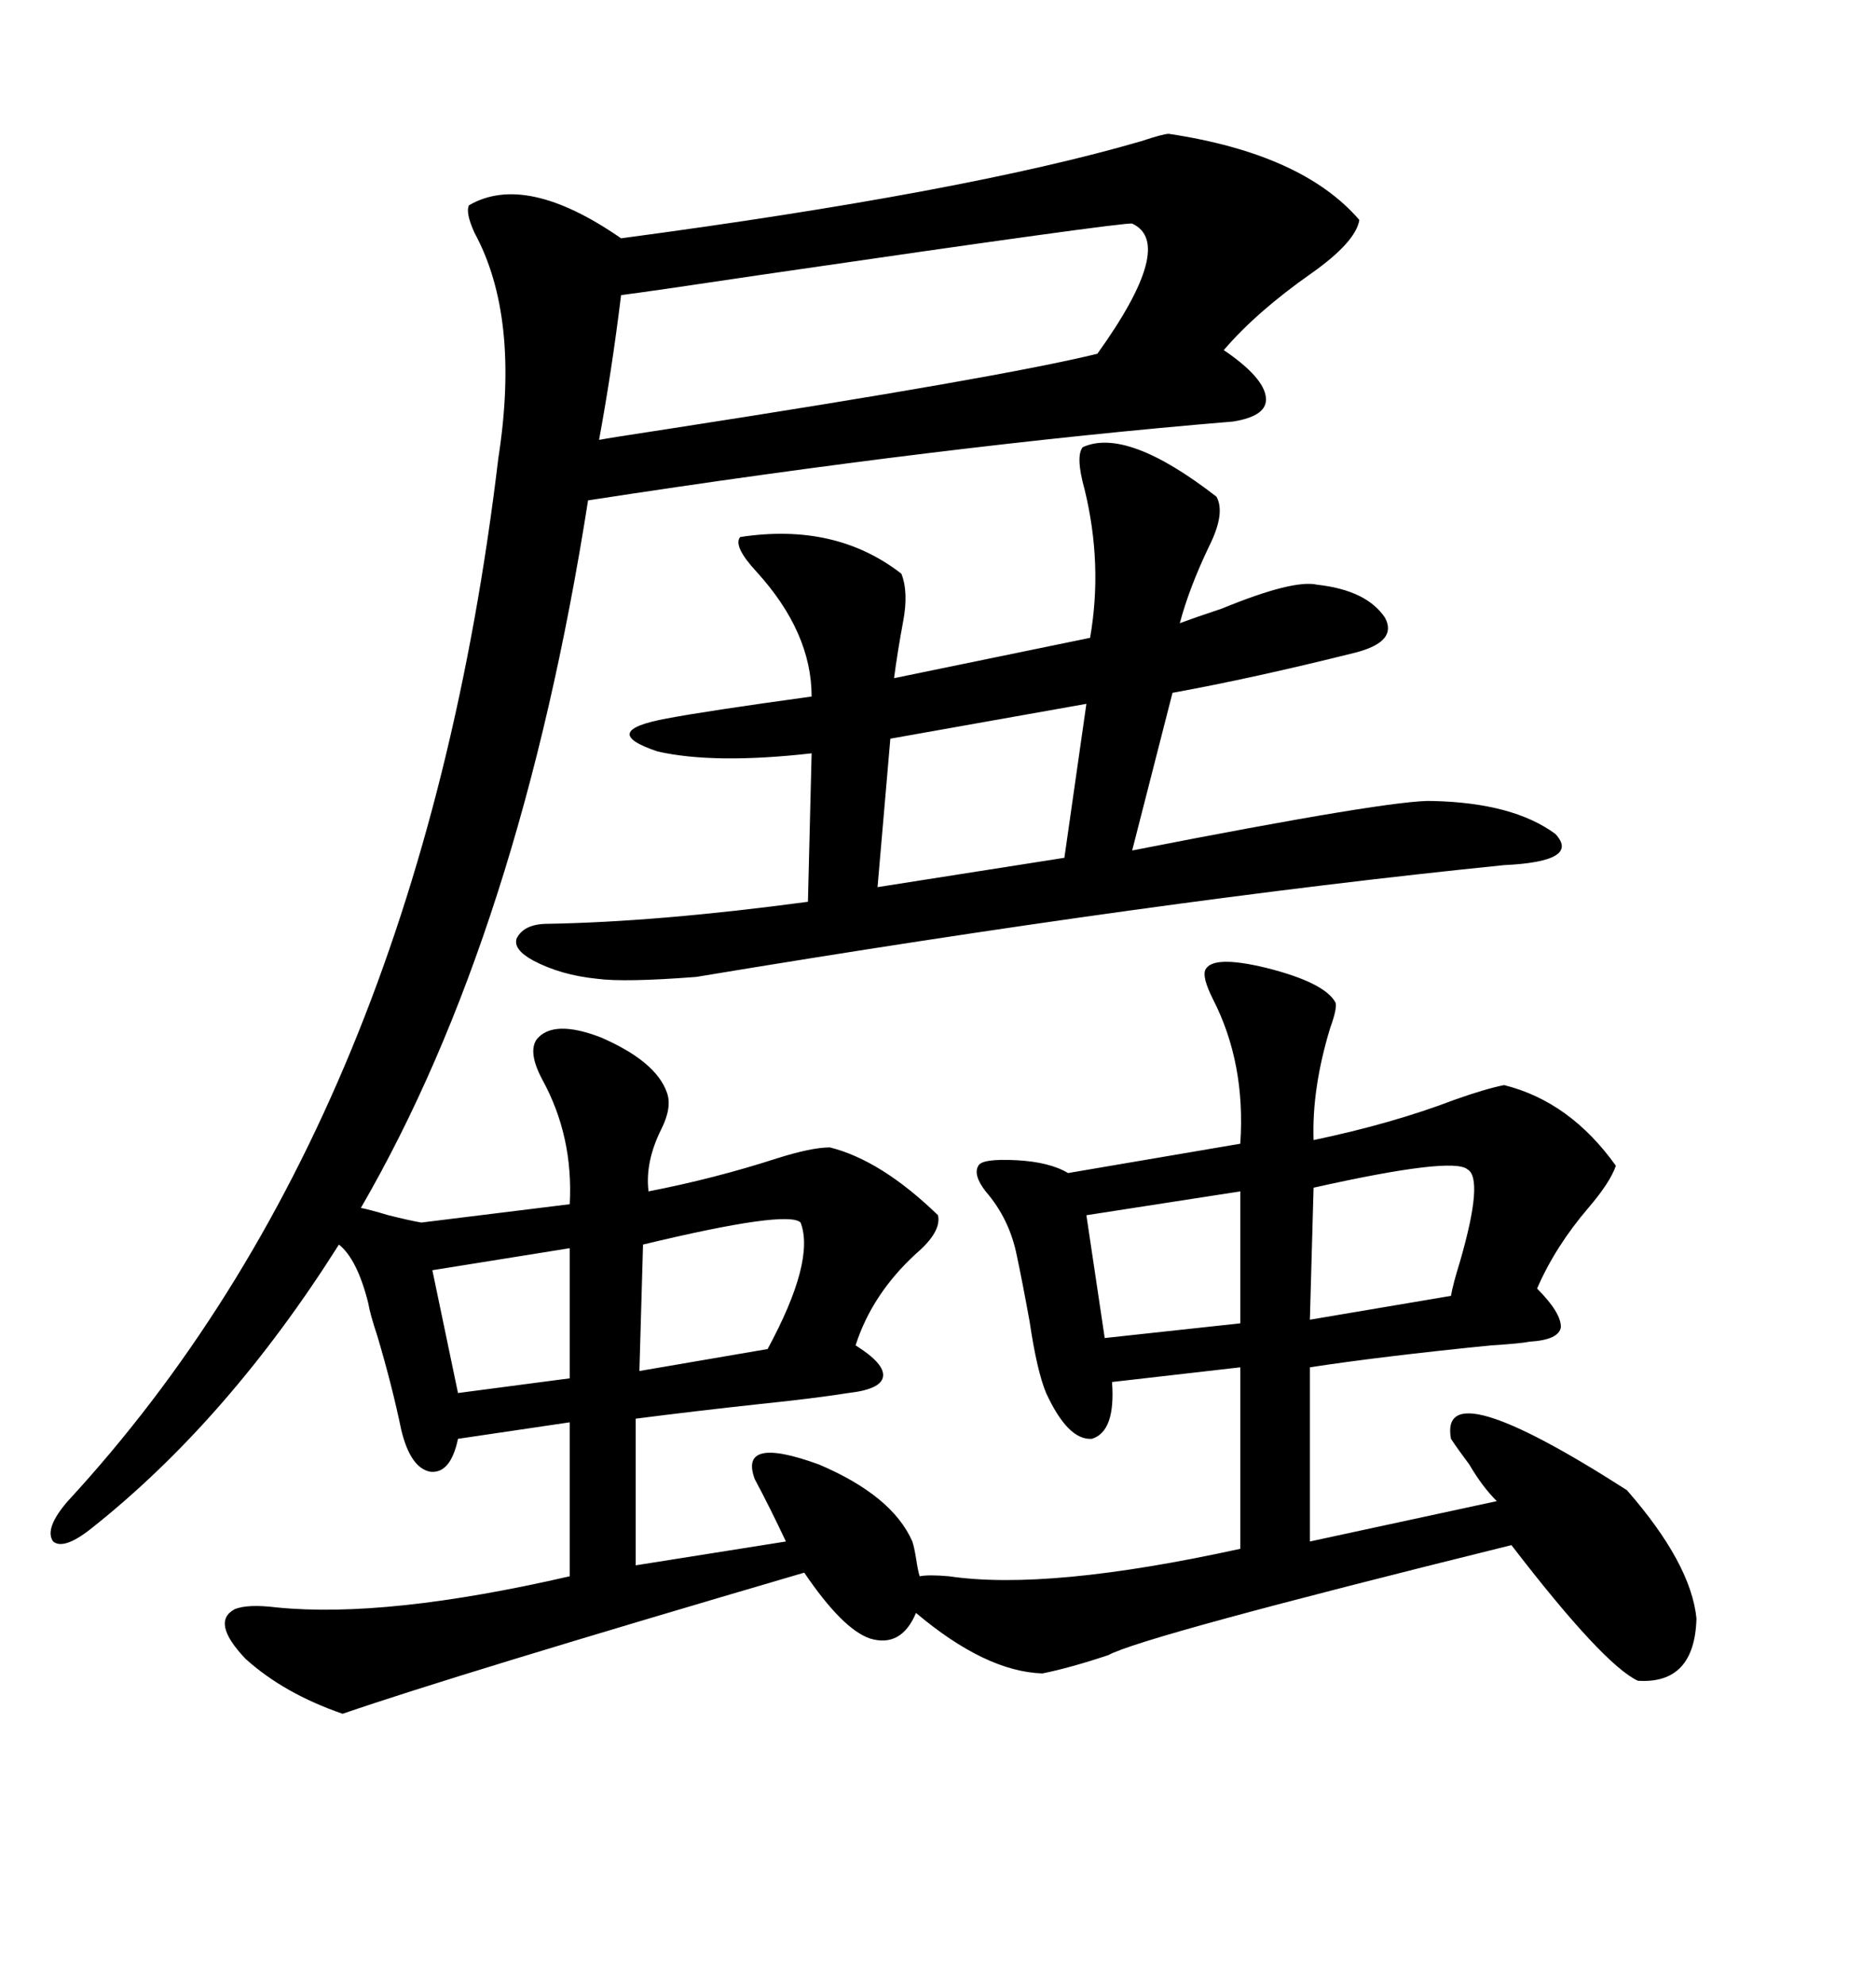 <svg xmlns="http://www.w3.org/2000/svg" xmlns:xlink="http://www.w3.org/1999/xlink" width="300" height="317.285"><path d="M192.77 154.98L192.77 154.98Q193.95 152.64 202.44 154.69L202.44 154.69Q211.82 157.03 213.57 160.25L213.57 160.25Q213.87 161.13 212.70 164.36L212.70 164.36Q209.77 174.02 210.06 182.23L210.06 182.23Q222.66 179.59 232.62 175.78L232.62 175.78Q237.60 174.02 240.53 173.44L240.53 173.44Q251.07 176.07 258.40 186.33L258.40 186.33Q257.52 188.96 254.00 193.07L254.00 193.07Q248.73 199.22 245.80 205.96L245.80 205.96Q249.61 209.77 249.61 212.11L249.61 212.11Q249.32 214.16 244.63 214.45L244.63 214.45Q243.16 214.75 238.48 215.04L238.48 215.04Q220.90 216.80 209.47 218.55L209.47 218.55L209.47 246.39L239.36 239.94Q237.01 237.60 234.96 234.08L234.96 234.08Q233.20 231.74 232.03 229.98L232.03 229.98Q229.98 218.85 260.16 238.18L260.16 238.18Q270.41 249.90 271.29 258.69L271.29 258.69Q271.00 269.24 261.91 268.65L261.91 268.65Q256.35 266.02 241.70 246.97L241.70 246.97Q182.52 261.62 177.25 264.55L177.25 264.55Q171.09 266.60 166.70 267.48L166.70 267.48Q157.62 267.19 146.48 257.81L146.48 257.81Q144.14 263.38 139.16 261.91L139.16 261.91Q134.77 260.45 128.61 251.37L128.61 251.37Q72.66 267.77 54.79 273.93L54.79 273.93Q45.41 270.70 39.26 265.14L39.26 265.14Q33.69 259.28 37.50 257.23L37.50 257.23Q39.55 256.35 44.24 256.93L44.24 256.93Q61.82 258.69 91.11 251.95L91.11 251.95L91.11 227.34L73.24 229.98Q72.07 235.55 68.85 235.25L68.85 235.25Q65.63 234.67 64.16 228.52L64.16 228.52Q62.70 221.48 60.35 213.57L60.35 213.57Q59.18 210.06 58.89 208.30L58.89 208.30Q57.13 201.27 54.20 198.93L54.20 198.93Q36.62 226.76 14.94 244.04L14.94 244.04Q10.25 247.85 8.50 246.39L8.50 246.39Q7.03 244.34 10.84 239.94L10.84 239.94Q67.09 179.00 79.69 73.24L79.69 73.24Q83.20 50.68 75.88 37.21L75.88 37.21Q74.41 33.98 75 32.81L75 32.81Q84.08 27.54 99.32 38.09L99.32 38.09Q154.39 30.76 182.52 22.56L182.52 22.56Q186.04 21.39 186.91 21.39L186.91 21.39Q208.30 24.61 217.38 35.16L217.38 35.16Q216.80 38.67 209.77 43.65L209.77 43.65Q200.98 49.80 195.70 55.96L195.70 55.96Q202.15 60.35 202.44 63.57L202.44 63.57Q202.73 66.50 197.17 67.38L197.17 67.38Q151.17 71.19 94.04 79.98L94.04 79.98Q83.20 149.12 57.71 193.07L57.71 193.07Q59.18 193.36 62.11 194.24L62.11 194.24Q65.63 195.12 67.38 195.41L67.38 195.41L91.11 192.48Q91.70 181.64 86.72 172.56L86.72 172.56Q84.38 168.16 85.84 166.11L85.84 166.11Q88.48 162.89 96.09 165.82L96.09 165.82Q104.88 169.63 106.64 174.61L106.64 174.61Q107.52 176.95 105.76 180.47L105.76 180.47Q103.13 185.74 103.71 190.43L103.71 190.43Q114.26 188.38 124.22 185.16L124.22 185.16Q129.79 183.40 132.71 183.40L132.71 183.40Q140.92 185.45 150 194.24L150 194.24Q150.59 196.88 146.48 200.39L146.48 200.39Q139.45 206.84 136.82 215.04L136.82 215.04Q141.50 217.97 141.21 220.02L141.21 220.02Q140.92 222.07 135.64 222.66L135.64 222.66Q130.08 223.54 121.58 224.41L121.58 224.41Q110.74 225.59 101.66 226.76L101.66 226.76L101.66 250.20L125.68 246.39Q123.05 240.82 120.70 236.43L120.70 236.43Q118.07 229.39 130.96 234.08L130.96 234.08Q142.68 239.06 145.90 246.39L145.90 246.39Q146.19 247.27 146.48 249.02L146.48 249.02Q146.78 251.07 147.07 251.95L147.07 251.95Q148.54 251.66 151.76 251.95L151.76 251.95Q167.58 254.30 198.34 247.56L198.34 247.56L198.34 218.55L177.83 220.90Q178.42 228.81 174.61 229.98L174.61 229.98Q170.80 230.27 167.29 222.66L167.29 222.66Q165.82 219.14 164.65 211.23L164.65 211.23Q163.48 204.79 162.60 200.68L162.60 200.68Q161.43 194.82 157.62 190.43L157.62 190.43Q155.57 187.79 156.45 186.33L156.45 186.33Q157.03 185.16 162.60 185.45L162.60 185.45Q167.87 185.74 170.80 187.50L170.80 187.50L198.34 182.81Q199.22 169.92 193.95 159.67L193.95 159.67Q192.19 156.15 192.77 154.98ZM87.60 147.66L87.60 147.66Q105.18 147.36 129.20 144.14L129.20 144.14L129.79 120.41Q114.26 122.17 105.18 120.12L105.18 120.12Q95.51 116.89 106.64 114.84L106.64 114.84Q112.79 113.67 129.79 111.33L129.79 111.33Q129.79 101.07 121.00 91.41L121.00 91.41Q117.19 87.30 118.36 85.84L118.36 85.84Q133.59 83.50 144.14 91.70L144.14 91.70Q145.31 94.63 144.43 99.32L144.43 99.32Q143.55 104.00 142.97 108.40L142.97 108.40L174.32 101.95Q176.37 90.23 173.44 78.22L173.44 78.22Q171.97 72.95 173.14 71.48L173.14 71.48Q180.18 68.26 194.53 79.39L194.53 79.39Q196.00 82.03 193.36 87.30L193.36 87.30Q190.14 94.04 188.67 99.61L188.67 99.61Q191.02 98.73 195.41 97.27L195.41 97.27Q206.84 92.58 210.64 93.46L210.64 93.46Q218.55 94.34 221.48 98.73L221.48 98.73Q223.54 102.54 216.80 104.30L216.80 104.30Q200.39 108.40 187.50 110.74L187.50 110.74L181.05 135.94Q222.95 127.73 229.10 128.03L229.10 128.03Q241.99 128.32 248.73 133.30L248.73 133.30Q252.83 137.70 240.53 138.28L240.53 138.28Q185.45 143.85 111.33 156.15L111.33 156.15Q99.90 157.03 95.51 156.45L95.51 156.45Q89.65 155.86 85.25 153.52L85.25 153.52Q82.03 151.76 82.62 150L82.62 150Q83.79 147.66 87.60 147.66ZM181.05 35.74L181.05 35.74Q179.88 35.45 121.58 43.95L121.58 43.95Q104.00 46.58 99.32 47.17L99.32 47.17Q97.85 59.18 95.80 70.31L95.80 70.31Q97.27 70.02 106.93 68.55L106.93 68.55Q159.96 60.35 175.49 56.54L175.49 56.54Q188.09 38.96 181.05 35.74ZM170.21 137.11L173.73 112.50L142.38 118.07L140.33 141.80L170.21 137.11ZM234.67 186.91L234.67 186.91Q232.32 184.86 210.06 189.84L210.06 189.84L209.47 210.94L232.03 207.13Q232.32 205.37 233.50 201.56L233.50 201.56Q237.30 188.38 234.67 186.91ZM128.03 195.41L128.03 195.41Q125.98 193.36 102.83 198.93L102.83 198.93L102.25 219.14L122.75 215.63Q130.37 201.56 128.03 195.41ZM198.34 211.52L198.34 190.43L173.73 194.24L176.66 213.87L198.34 211.52ZM91.11 220.31L91.11 199.51L69.14 203.03L73.24 222.66L91.11 220.31Z"/></svg>
